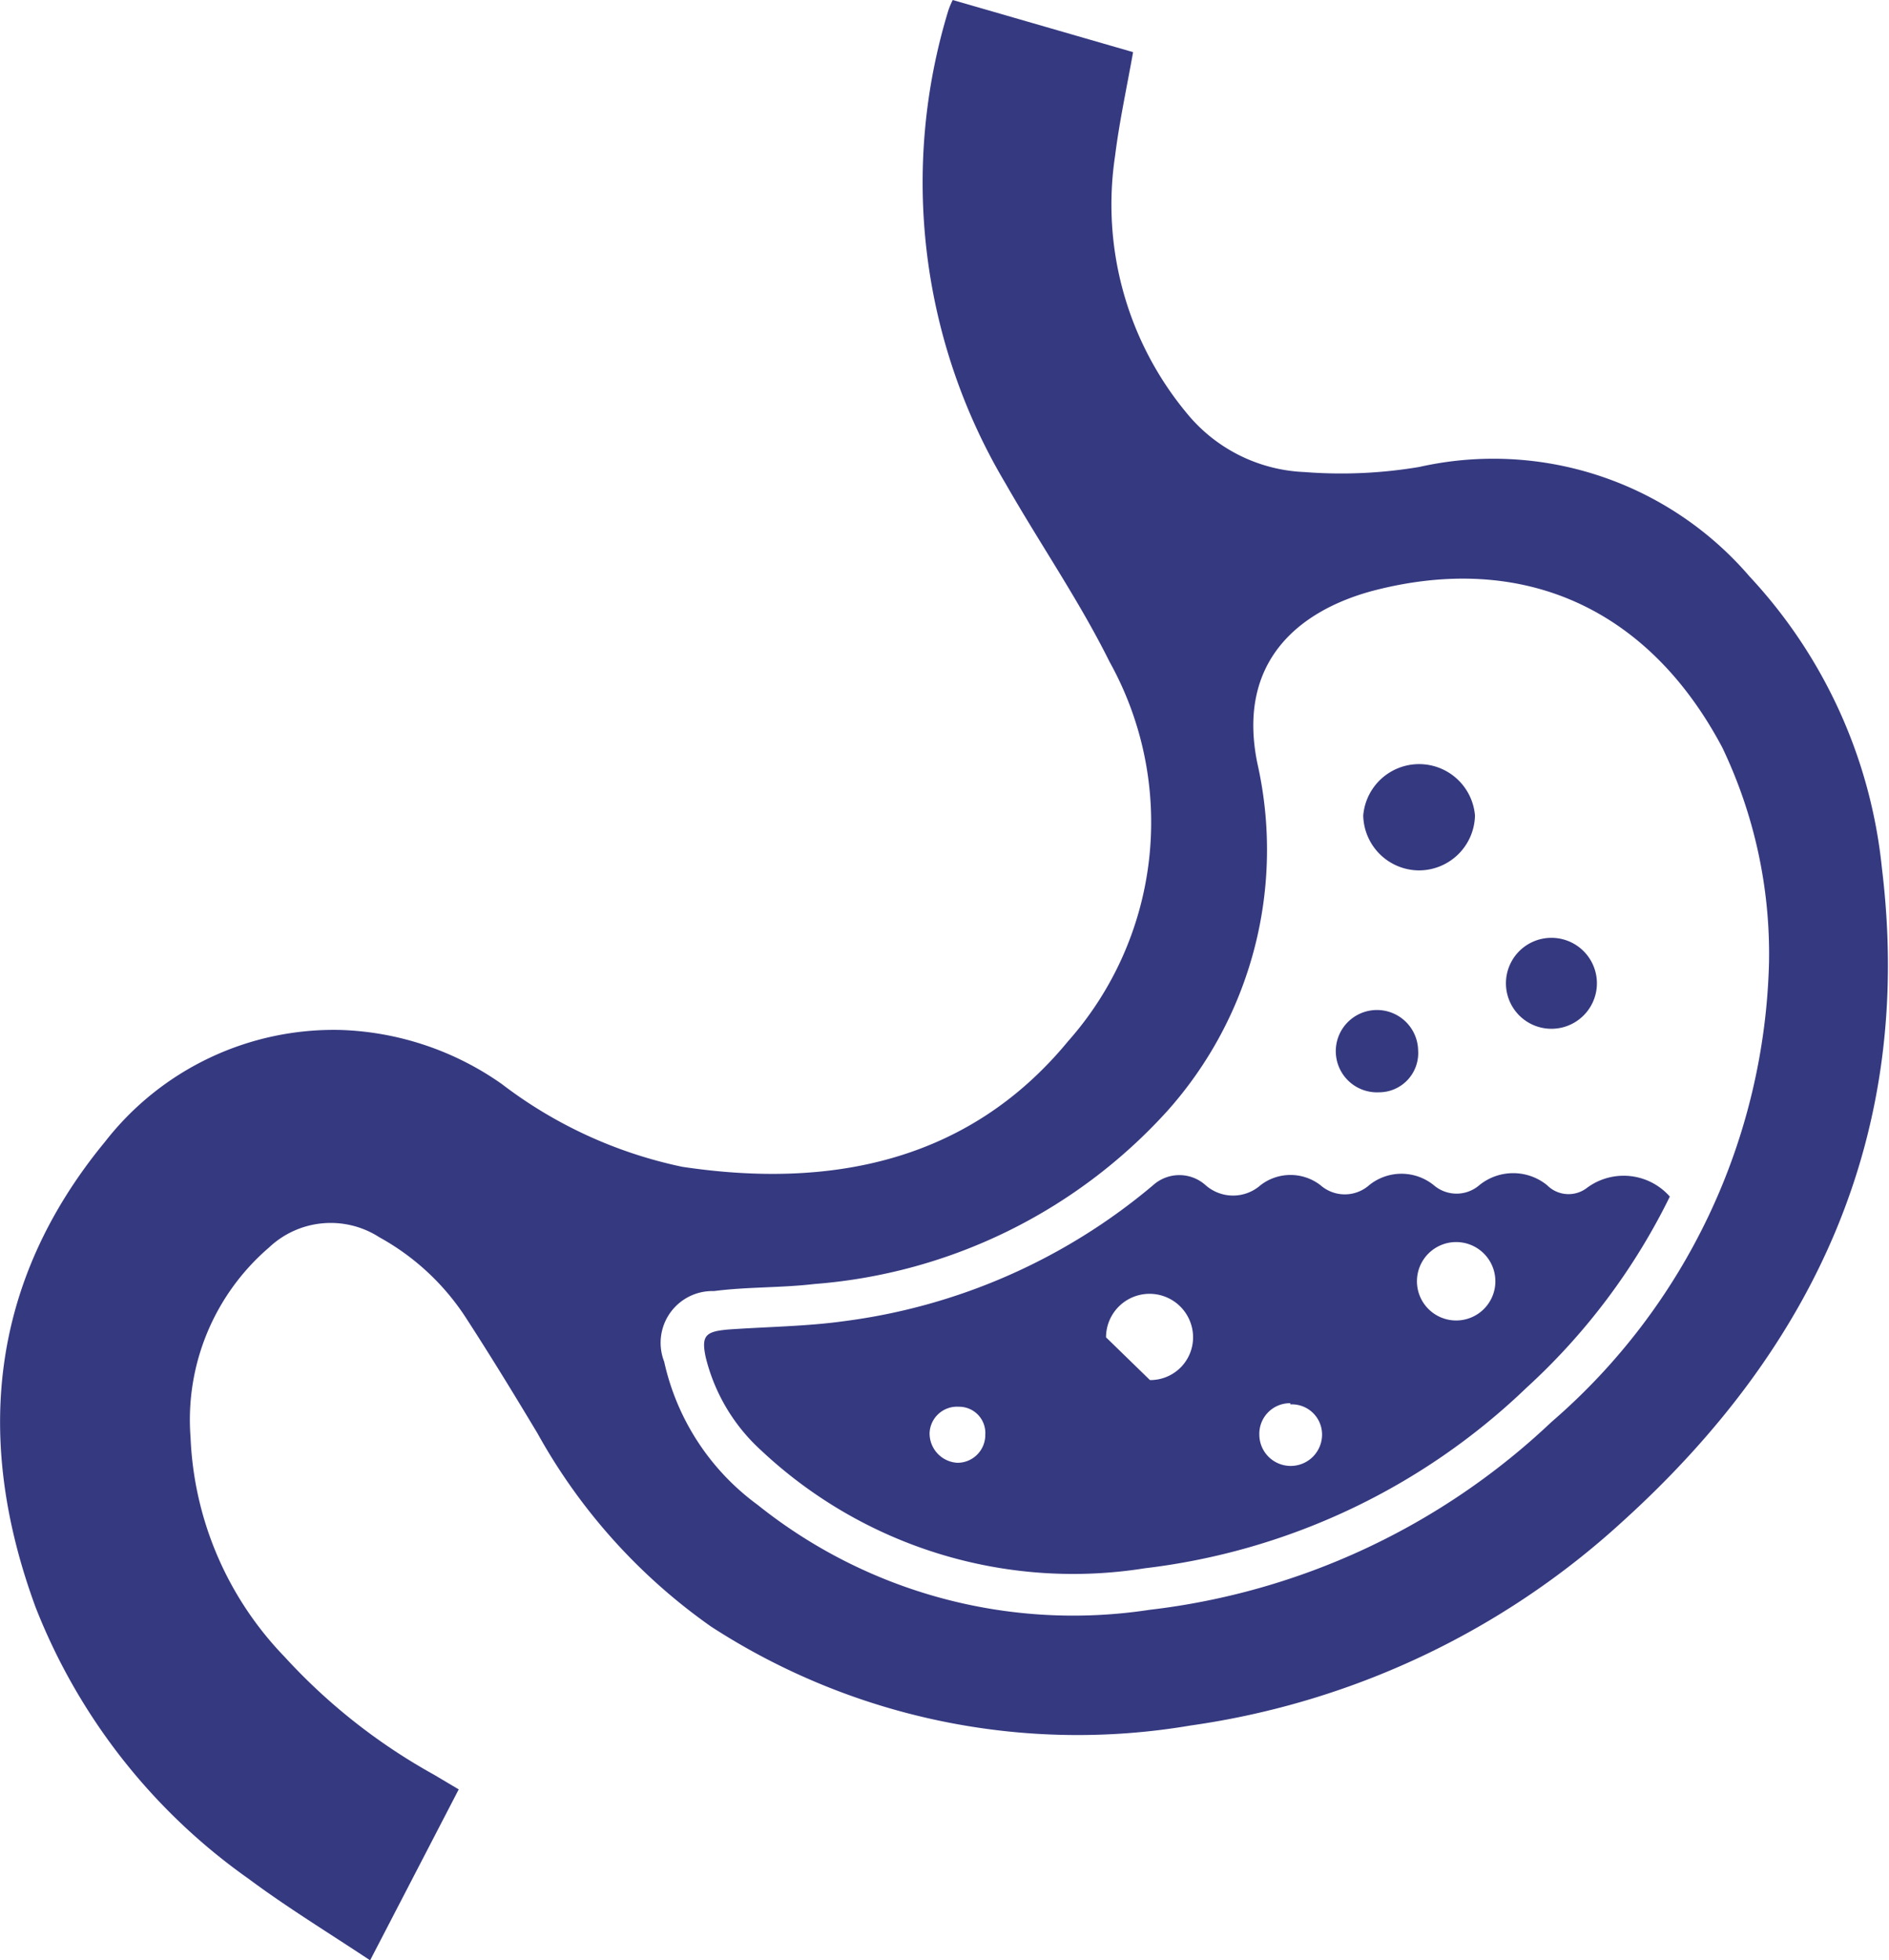 <svg id="Camada_1" data-name="Camada 1" xmlns="http://www.w3.org/2000/svg" viewBox="0 0 48.18 50"><defs><style>.cls-1{fill:#353980;}</style></defs><path class="cls-1" d="M9.44,50c-1.07-.71-2.12-1.35-3.1-2.08A15.31,15.31,0,0,1,.91,41c-1.57-4.26-1.18-8.3,1.77-11.88a7.39,7.39,0,0,1,6-2.85,7.56,7.56,0,0,1,4.12,1.38,11.42,11.42,0,0,0,4.6,2.11c3.79.57,7.31-.13,9.84-3.2a8.42,8.42,0,0,0,1.06-9.68c-.78-1.57-1.77-3-2.66-4.56A15,15,0,0,1,24.19.26,2.17,2.17,0,0,1,24.3,0l4.6,1.33c-.16.9-.35,1.77-.46,2.65a8.33,8.33,0,0,0,1.83,6.56,4.09,4.09,0,0,0,3,1.5,12,12,0,0,0,2.93-.13,8.61,8.61,0,0,1,8.42,2.79A12.81,12.81,0,0,1,48,22.15c.82,6.75-1.7,12.21-6.63,16.67a20.57,20.57,0,0,1-11,5.19,17.18,17.18,0,0,1-12.23-2.52,14.76,14.76,0,0,1-4.43-4.93c-.6-1-1.21-2-1.86-3a6.19,6.19,0,0,0-2.17-2,2.29,2.29,0,0,0-2.82.26,5.79,5.79,0,0,0-2,4.84,8.55,8.55,0,0,0,2.4,5.6,15,15,0,0,0,3.8,3l.64.38ZM45.12,24.54a12.2,12.2,0,0,0-1.19-5.47c-1.89-3.57-5.1-5-8.92-4-1.89.51-3.47,1.81-2.94,4.4a10,10,0,0,1-2.3,8.87,13.55,13.55,0,0,1-9,4.41c-.85.1-1.71.07-2.56.18a1.32,1.32,0,0,0-1.27,1.8,6.17,6.17,0,0,0,2.38,3.65,12.88,12.88,0,0,0,10,2.68,17.92,17.92,0,0,0,10.25-4.79A16,16,0,0,0,45.12,24.54Z"/><path class="cls-1" d="M42.59,30.52a16.35,16.35,0,0,1-3.65,4.87A16.92,16.92,0,0,1,29.2,40,11.62,11.62,0,0,1,19.42,37,4.73,4.73,0,0,1,18,34.62c-.12-.56,0-.66.58-.71,1-.07,2-.08,2.93-.21a15.25,15.25,0,0,0,7.9-3.47,1,1,0,0,1,1.34,0,1.06,1.06,0,0,0,1.4,0,1.25,1.25,0,0,1,1.53,0,.94.94,0,0,0,1.24,0,1.31,1.31,0,0,1,1.65,0,.89.89,0,0,0,1.16,0,1.37,1.37,0,0,1,1.73,0,.77.77,0,0,0,1,.08A1.57,1.57,0,0,1,42.59,30.52ZM29.33,35.2a1.09,1.09,0,0,0,1.1-1.09,1.11,1.11,0,1,0-2.22,0m9.93-1.43a1,1,0,1,0-1,1A1,1,0,0,0,38.14,32.71Zm-5.23,3.11a.78.78,0,0,0-.79.8.8.8,0,1,0,1.6,0A.77.77,0,0,0,32.91,35.82Zm-7.78.81a.67.67,0,0,0-.68-.72.7.7,0,0,0-.74.66.75.75,0,0,0,.71.77A.71.71,0,0,0,25.13,36.63Z"/><path class="cls-1" d="M36.17,22.2a1.43,1.43,0,0,1-1.4-1.4,1.43,1.43,0,0,1,2.85,0A1.43,1.43,0,0,1,36.17,22.2Z"/><path class="cls-1" d="M38.41,25.08a1.16,1.16,0,0,1,2.32,0,1.16,1.16,0,1,1-2.32,0Z"/><path class="cls-1" d="M36.17,26.79a1,1,0,0,1-1,1.07,1.05,1.05,0,1,1,1-1.07Z"/></svg>